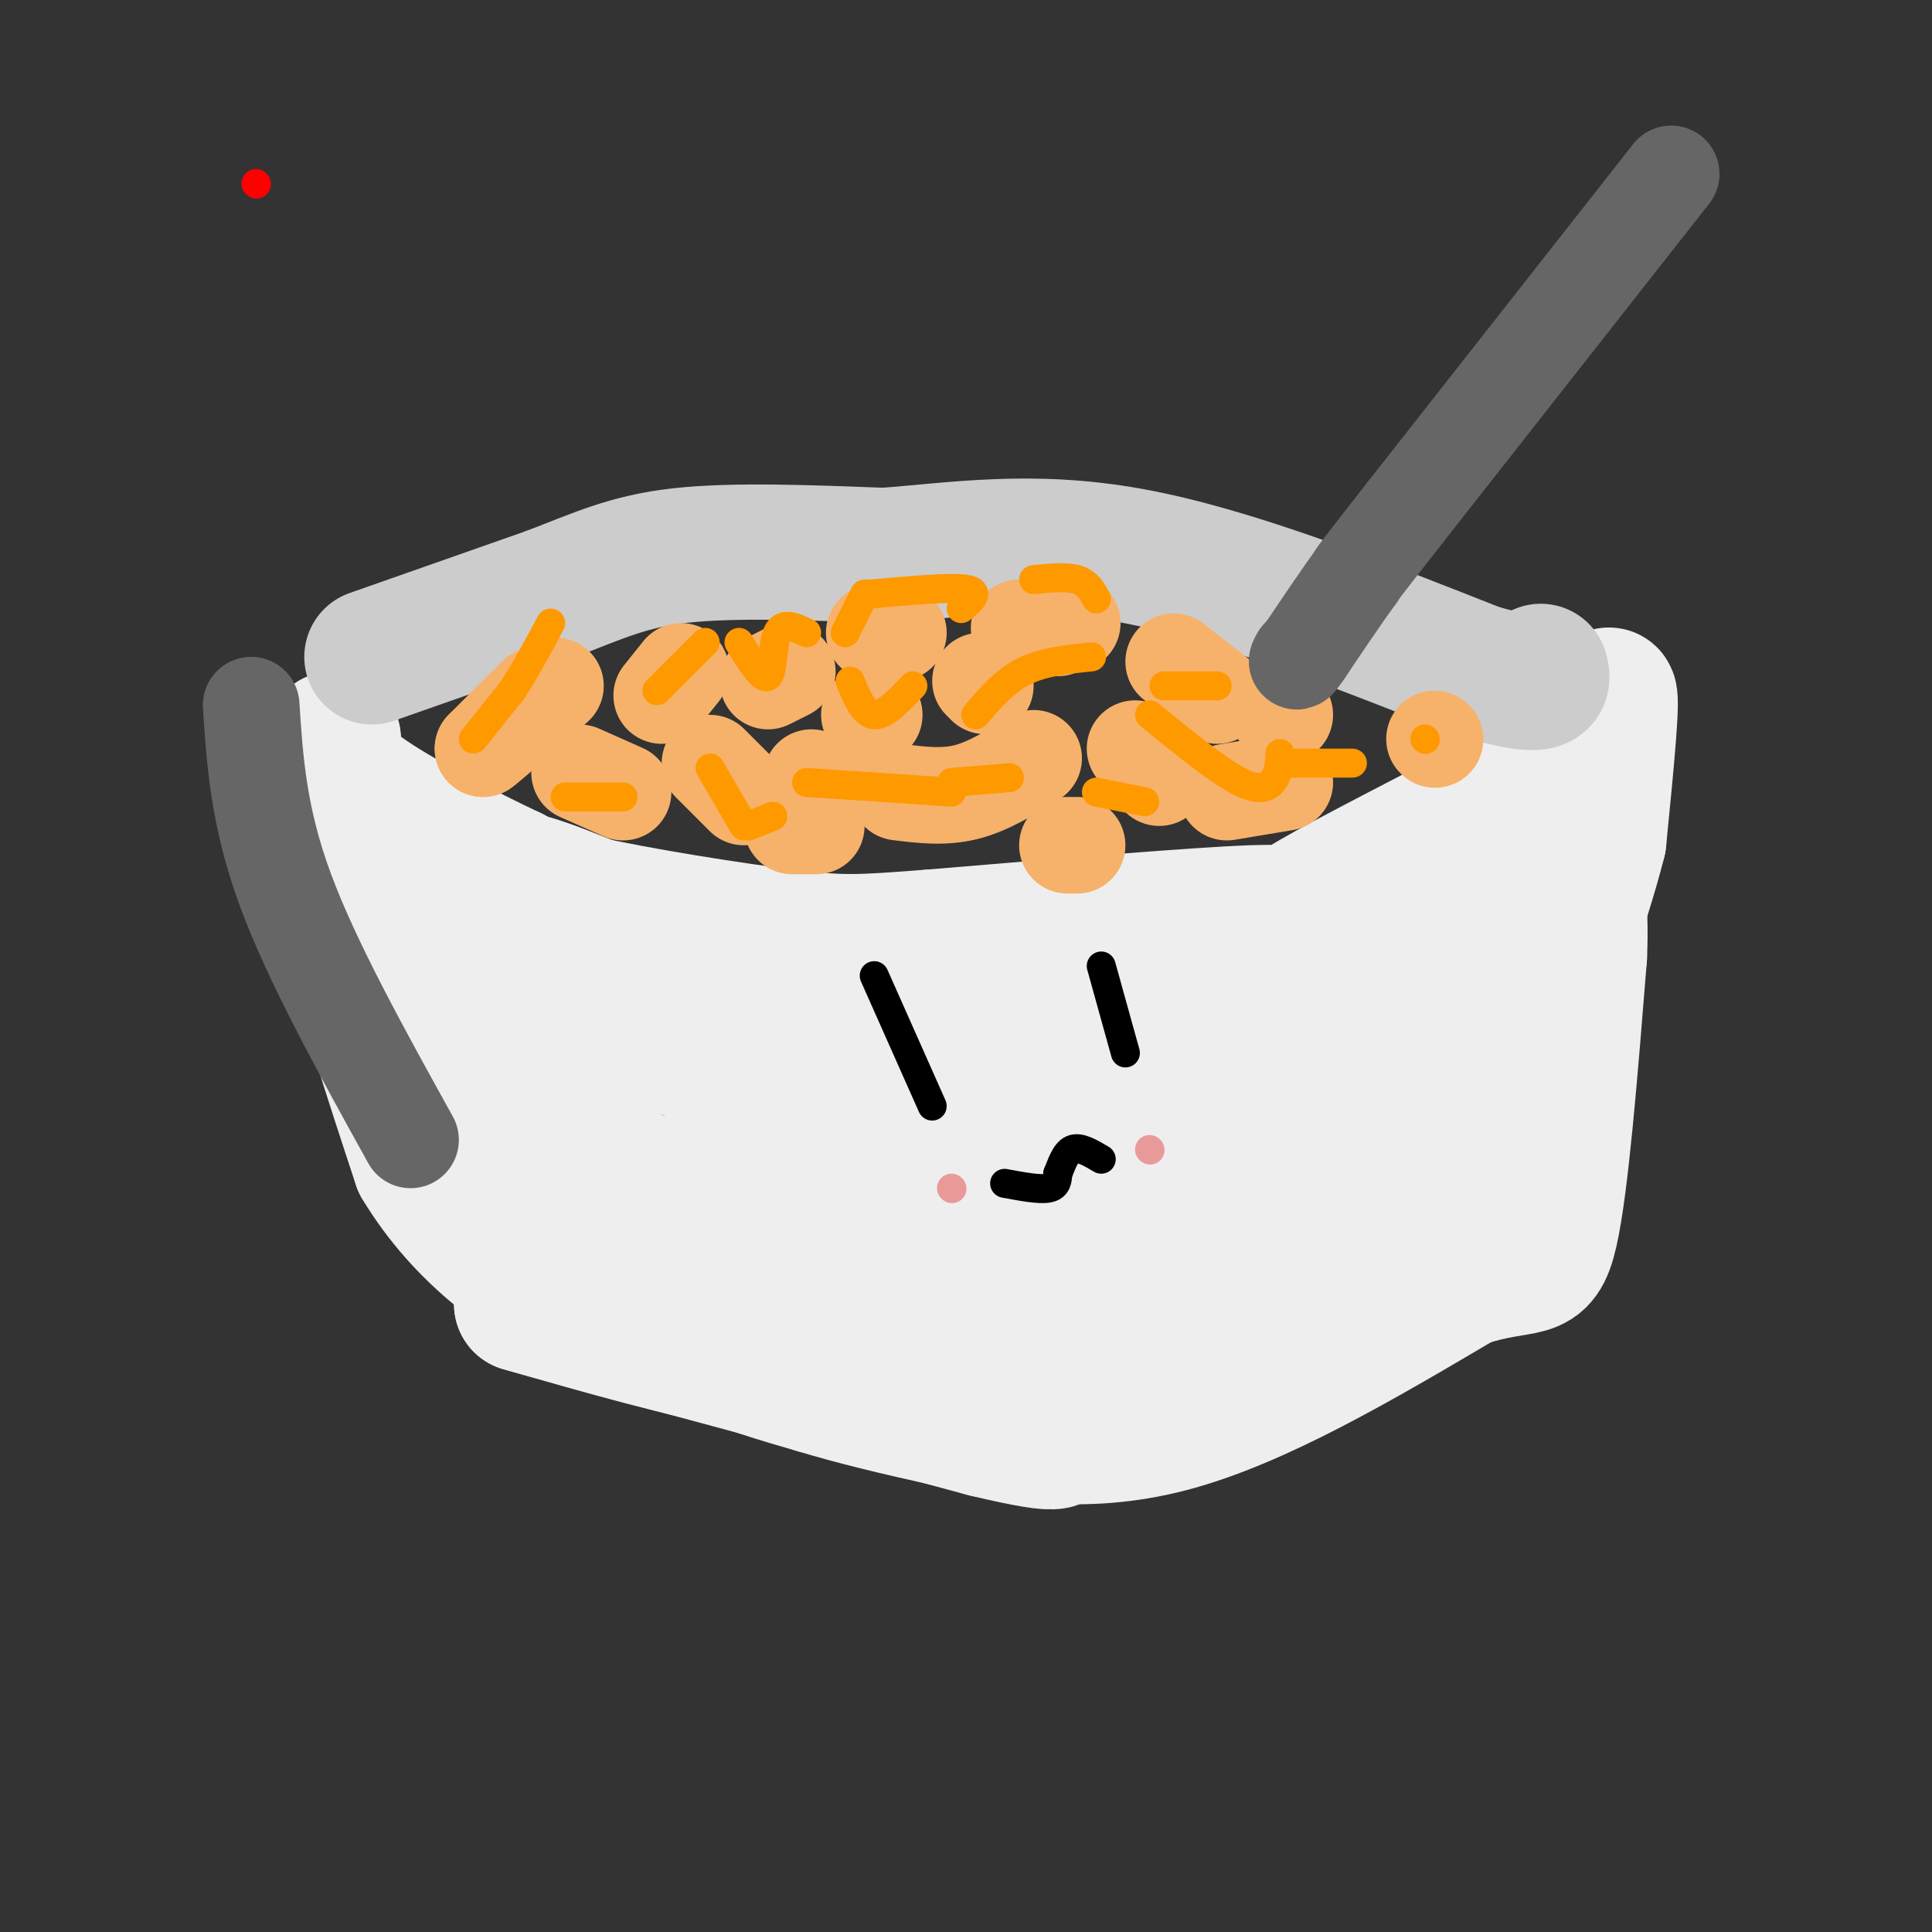 <svg viewBox='0 0 400 400' version='1.1' xmlns='http://www.w3.org/2000/svg' xmlns:xlink='http://www.w3.org/1999/xlink'><rect x="0" y="0" width="400" height="400" fill="#333333" stroke="none"/><g fill='none' stroke='rgb(255,0,0)' stroke-width='6' stroke-linecap='round' stroke-linejoin='round'><path d='M53,38c0.000,0.000 0.100,0.100 0.1,0.1'/></g>
<g fill='none' stroke='rgb(255,0,0)' stroke-width='28' stroke-linecap='round' stroke-linejoin='round'><path d='M99,180c0.405,3.589 0.810,7.179 2,10c1.190,2.821 3.167,4.875 8,9c4.833,4.125 12.524,10.321 33,13c20.476,2.679 53.738,1.839 87,1'/></g>
<g fill='none' stroke='rgb(238,238,238)' stroke-width='28' stroke-linecap='round' stroke-linejoin='round'><path d='M91,172c0.000,0.000 28.000,28.000 28,28'/><path d='M119,200c16.786,8.619 44.750,16.167 59,20c14.250,3.833 14.786,3.952 26,4c11.214,0.048 33.107,0.024 55,0'/><path d='M259,224c13.089,0.356 18.311,1.244 23,-3c4.689,-4.244 8.844,-13.622 13,-23'/><path d='M295,198c3.190,-6.298 4.667,-10.542 5,-10c0.333,0.542 -0.476,5.869 -5,12c-4.524,6.131 -12.762,13.065 -21,20'/><path d='M274,220c-5.488,4.250 -8.708,4.875 -26,6c-17.292,1.125 -48.655,2.750 -72,0c-23.345,-2.750 -38.673,-9.875 -54,-17'/><path d='M122,209c-19.111,-9.756 -39.889,-25.644 -42,-31c-2.111,-5.356 14.444,-0.178 31,5'/><path d='M111,183c8.333,2.511 13.667,6.289 29,9c15.333,2.711 40.667,4.356 66,6'/><path d='M206,198c21.333,1.155 41.667,1.042 54,0c12.333,-1.042 16.667,-3.012 20,-5c3.333,-1.988 5.667,-3.994 8,-6'/><path d='M288,187c3.452,-1.940 8.083,-3.792 12,-8c3.917,-4.208 7.119,-10.774 8,-13c0.881,-2.226 -0.560,-0.113 -2,2'/><path d='M306,168c-8.012,4.262 -27.042,13.917 -34,18c-6.958,4.083 -1.845,2.595 -13,3c-11.155,0.405 -38.577,2.702 -66,5'/><path d='M193,194c-14.679,1.119 -18.375,1.417 -30,0c-11.625,-1.417 -31.179,-4.548 -42,-7c-10.821,-2.452 -12.911,-4.226 -15,-6'/><path d='M106,181c-8.956,-4.222 -23.844,-11.778 -31,-17c-7.156,-5.222 -6.578,-8.111 -6,-11'/><path d='M69,153c-0.500,4.333 1.250,20.667 3,37'/><path d='M72,190c3.000,14.667 9.000,32.833 15,51'/><path d='M87,241c8.689,14.511 22.911,25.289 36,30c13.089,4.711 25.044,3.356 37,2'/><path d='M160,273c21.889,1.956 58.111,5.844 79,3c20.889,-2.844 26.444,-12.422 32,-22'/><path d='M271,254c5.333,-6.489 2.667,-11.711 5,-19c2.333,-7.289 9.667,-16.644 17,-26'/><path d='M293,209c4.060,-10.631 5.708,-24.208 7,-30c1.292,-5.792 2.226,-3.798 3,-2c0.774,1.798 1.387,3.399 2,5'/><path d='M305,182c0.178,7.089 -0.378,22.311 -4,35c-3.622,12.689 -10.311,22.844 -17,33'/><path d='M284,250c-5.466,8.892 -10.630,14.620 -11,18c-0.370,3.380 4.054,4.410 -8,5c-12.054,0.590 -40.587,0.740 -58,0c-17.413,-0.740 -23.707,-2.370 -30,-4'/><path d='M177,269c-10.952,-0.167 -23.333,1.417 -37,-1c-13.667,-2.417 -28.619,-8.833 -36,-13c-7.381,-4.167 -7.190,-6.083 -7,-8'/><path d='M97,247c4.369,-1.702 18.792,-1.958 39,0c20.208,1.958 46.202,6.131 52,8c5.798,1.869 -8.601,1.435 -23,1'/><path d='M165,256c-10.690,0.214 -25.917,0.250 -17,0c8.917,-0.250 41.976,-0.786 47,-1c5.024,-0.214 -17.988,-0.107 -41,0'/><path d='M154,255c2.601,-0.766 29.604,-2.679 26,-4c-3.604,-1.321 -37.817,-2.048 -35,-1c2.817,1.048 42.662,3.871 58,5c15.338,1.129 6.169,0.565 -3,0'/><path d='M200,255c-7.924,0.102 -26.234,0.356 -37,0c-10.766,-0.356 -13.989,-1.322 -2,-2c11.989,-0.678 39.189,-1.067 28,-2c-11.189,-0.933 -60.768,-2.409 -67,-3c-6.232,-0.591 30.884,-0.295 68,0'/><path d='M190,248c2.658,-1.253 -24.697,-4.385 -36,-6c-11.303,-1.615 -6.556,-1.711 4,0c10.556,1.711 26.919,5.230 19,6c-7.919,0.770 -40.120,-1.209 -52,-2c-11.880,-0.791 -3.440,-0.396 5,0'/><path d='M130,246c10.145,-0.137 33.008,-0.480 46,0c12.992,0.480 16.113,1.783 9,3c-7.113,1.217 -24.461,2.348 -27,4c-2.539,1.652 9.730,3.826 22,6'/><path d='M180,259c0.880,2.057 -7.919,4.201 -20,5c-12.081,0.799 -27.445,0.254 -31,0c-3.555,-0.254 4.699,-0.215 9,1c4.301,1.215 4.651,3.608 5,6'/><path d='M143,271c10.081,5.735 32.785,17.073 46,14c13.215,-3.073 16.943,-20.558 26,-30c9.057,-9.442 23.445,-10.841 28,-11c4.555,-0.159 -0.722,0.920 -6,2'/><path d='M237,246c-8.019,2.960 -25.067,9.360 -23,13c2.067,3.640 23.249,4.518 38,2c14.751,-2.518 23.072,-8.434 20,-12c-3.072,-3.566 -17.536,-4.783 -32,-6'/><path d='M240,243c-10.714,1.024 -21.500,6.583 -38,9c-16.500,2.417 -38.714,1.690 -51,0c-12.286,-1.690 -14.643,-4.345 -17,-7'/><path d='M134,245c-12.600,-6.556 -35.600,-19.444 -45,-26c-9.400,-6.556 -5.200,-6.778 -1,-7'/><path d='M88,212c1.766,4.556 6.680,19.444 11,26c4.320,6.556 8.044,4.778 12,8c3.956,3.222 8.142,11.444 14,18c5.858,6.556 13.388,11.444 21,15c7.612,3.556 15.306,5.778 23,8'/><path d='M169,287c7.940,2.405 16.292,4.417 28,7c11.708,2.583 26.774,5.738 45,1c18.226,-4.738 39.613,-17.369 61,-30'/><path d='M303,265c13.222,-4.356 15.778,-0.244 18,-10c2.222,-9.756 4.111,-33.378 6,-57'/><path d='M327,198c0.548,-12.107 -1.083,-13.875 0,-24c1.083,-10.125 4.881,-28.607 6,-30c1.119,-1.393 -0.440,14.304 -2,30'/><path d='M331,174c-3.675,14.644 -11.861,36.255 -15,46c-3.139,9.745 -1.230,7.624 -10,14c-8.770,6.376 -28.220,21.250 -41,29c-12.780,7.750 -18.890,8.375 -25,9'/><path d='M240,272c-12.798,3.512 -32.292,7.792 -47,10c-14.708,2.208 -24.631,2.345 -38,0c-13.369,-2.345 -30.185,-7.173 -47,-12'/><path d='M108,270c8.167,2.333 52.083,14.167 96,26'/><path d='M204,296c18.167,4.333 15.583,2.167 13,0'/></g>
<g fill='none' stroke='rgb(204,204,204)' stroke-width='28' stroke-linecap='round' stroke-linejoin='round'><path d='M77,136c0.000,0.000 37.000,-13.000 37,-13'/><path d='M114,123c9.889,-3.800 16.111,-6.800 27,-8c10.889,-1.200 26.444,-0.600 42,0'/><path d='M183,115c14.667,-1.067 30.333,-3.733 51,0c20.667,3.733 46.333,13.867 72,24'/><path d='M306,139c14.167,4.000 13.583,2.000 13,0'/></g>
<g fill='none' stroke='rgb(246,178,107)' stroke-width='20' stroke-linecap='round' stroke-linejoin='round'><path d='M111,144c0.000,0.000 -11.000,11.000 -11,11'/><path d='M100,155c0.667,-0.333 7.833,-6.667 15,-13'/><path d='M120,160c0.000,0.000 9.000,4.000 9,4'/><path d='M137,144c0.000,0.000 4.000,-5.000 4,-5'/><path d='M147,158c0.000,0.000 7.000,7.000 7,7'/><path d='M159,141c0.000,0.000 4.000,-2.000 4,-2'/><path d='M168,161c0.000,0.000 4.000,1.000 4,1'/><path d='M180,148c0.000,0.000 1.000,0.000 1,0'/><path d='M181,131c0.000,0.000 5.000,0.000 5,0'/><path d='M164,171c0.000,0.000 5.000,0.000 5,0'/><path d='M186,164c4.667,0.583 9.333,1.167 14,0c4.667,-1.167 9.333,-4.083 14,-7'/><path d='M204,142c0.000,0.000 -1.000,-1.000 -1,-1'/><path d='M211,130c0.000,0.000 8.000,0.000 8,0'/><path d='M235,155c0.000,0.000 5.000,6.000 5,6'/><path d='M221,175c0.000,0.000 2.000,0.000 2,0'/><path d='M254,164c0.000,0.000 12.000,-2.000 12,-2'/><path d='M218,129c0.000,0.000 4.000,0.000 4,0'/><path d='M265,148c0.000,0.000 1.000,0.000 1,0'/><path d='M243,137c0.000,0.000 9.000,7.000 9,7'/><path d='M297,153c0.000,0.000 0.100,0.100 0.1,0.1'/></g>
<g fill='none' stroke='rgb(255,153,0)' stroke-width='6' stroke-linecap='round' stroke-linejoin='round'><path d='M98,153c0.000,0.000 8.000,-10.000 8,-10'/><path d='M106,143c2.667,-4.000 5.333,-9.000 8,-14'/><path d='M117,165c0.000,0.000 9.000,0.000 9,0'/><path d='M126,165c2.000,0.000 2.500,0.000 3,0'/><path d='M136,143c0.000,0.000 10.000,-10.000 10,-10'/><path d='M147,159c0.000,0.000 7.000,12.000 7,12'/><path d='M155,171c0.000,0.000 5.000,-2.000 5,-2'/><path d='M153,133c2.444,3.956 4.889,7.911 6,7c1.111,-0.911 0.889,-6.689 2,-9c1.111,-2.311 3.556,-1.156 6,0'/><path d='M175,131c0.000,0.000 4.000,-8.000 4,-8'/><path d='M180,123c8.417,-0.750 16.833,-1.500 20,-1c3.167,0.500 1.083,2.250 -1,4'/><path d='M176,141c1.417,3.417 2.833,6.833 5,7c2.167,0.167 5.083,-2.917 8,-6'/><path d='M167,162c0.000,0.000 30.000,2.000 30,2'/><path d='M197,162c0.000,0.000 12.000,-1.000 12,-1'/><path d='M202,148c3.000,-3.500 6.000,-7.000 10,-9c4.000,-2.000 9.000,-2.500 14,-3'/><path d='M214,120c3.417,-0.333 6.833,-0.667 9,0c2.167,0.667 3.083,2.333 4,4'/><path d='M241,142c0.000,0.000 11.000,0.000 11,0'/><path d='M227,164c0.000,0.000 10.000,2.000 10,2'/><path d='M238,148c7.267,5.911 14.533,11.822 19,14c4.467,2.178 6.133,0.622 7,-1c0.867,-1.622 0.933,-3.311 1,-5'/><path d='M265,158c0.000,0.000 15.000,0.000 15,0'/><path d='M295,153c0.000,0.000 0.100,0.100 0.1,0.1'/></g>
<g fill='none' stroke='rgb(0,0,0)' stroke-width='6' stroke-linecap='round' stroke-linejoin='round'><path d='M181,202c0.000,0.000 12.000,27.000 12,27'/><path d='M228,200c0.000,0.000 5.000,18.000 5,18'/><path d='M208,245c3.583,0.667 7.167,1.333 9,1c1.833,-0.333 1.917,-1.667 2,-3'/><path d='M219,243c0.711,-1.667 1.489,-4.333 3,-5c1.511,-0.667 3.756,0.667 6,2'/></g>
<g fill='none' stroke='rgb(234,153,153)' stroke-width='6' stroke-linecap='round' stroke-linejoin='round'><path d='M197,246c0.000,0.000 0.100,0.100 0.1,0.1'/><path d='M238,238c0.000,0.000 0.100,0.100 0.1,0.1'/></g>
<g fill='none' stroke='rgb(102,102,102)' stroke-width='20' stroke-linecap='round' stroke-linejoin='round'><path d='M346,36c0.000,0.000 -55.000,70.000 -55,70'/><path d='M291,106c-10.833,13.833 -10.417,13.417 -10,13'/><path d='M281,119c-3.500,4.833 -7.250,10.417 -11,16'/><path d='M270,135c-2.000,2.833 -1.500,1.917 -1,1'/><path d='M52,146c0.750,11.500 1.500,23.000 7,38c5.500,15.000 15.750,33.500 26,52'/></g>
</svg>